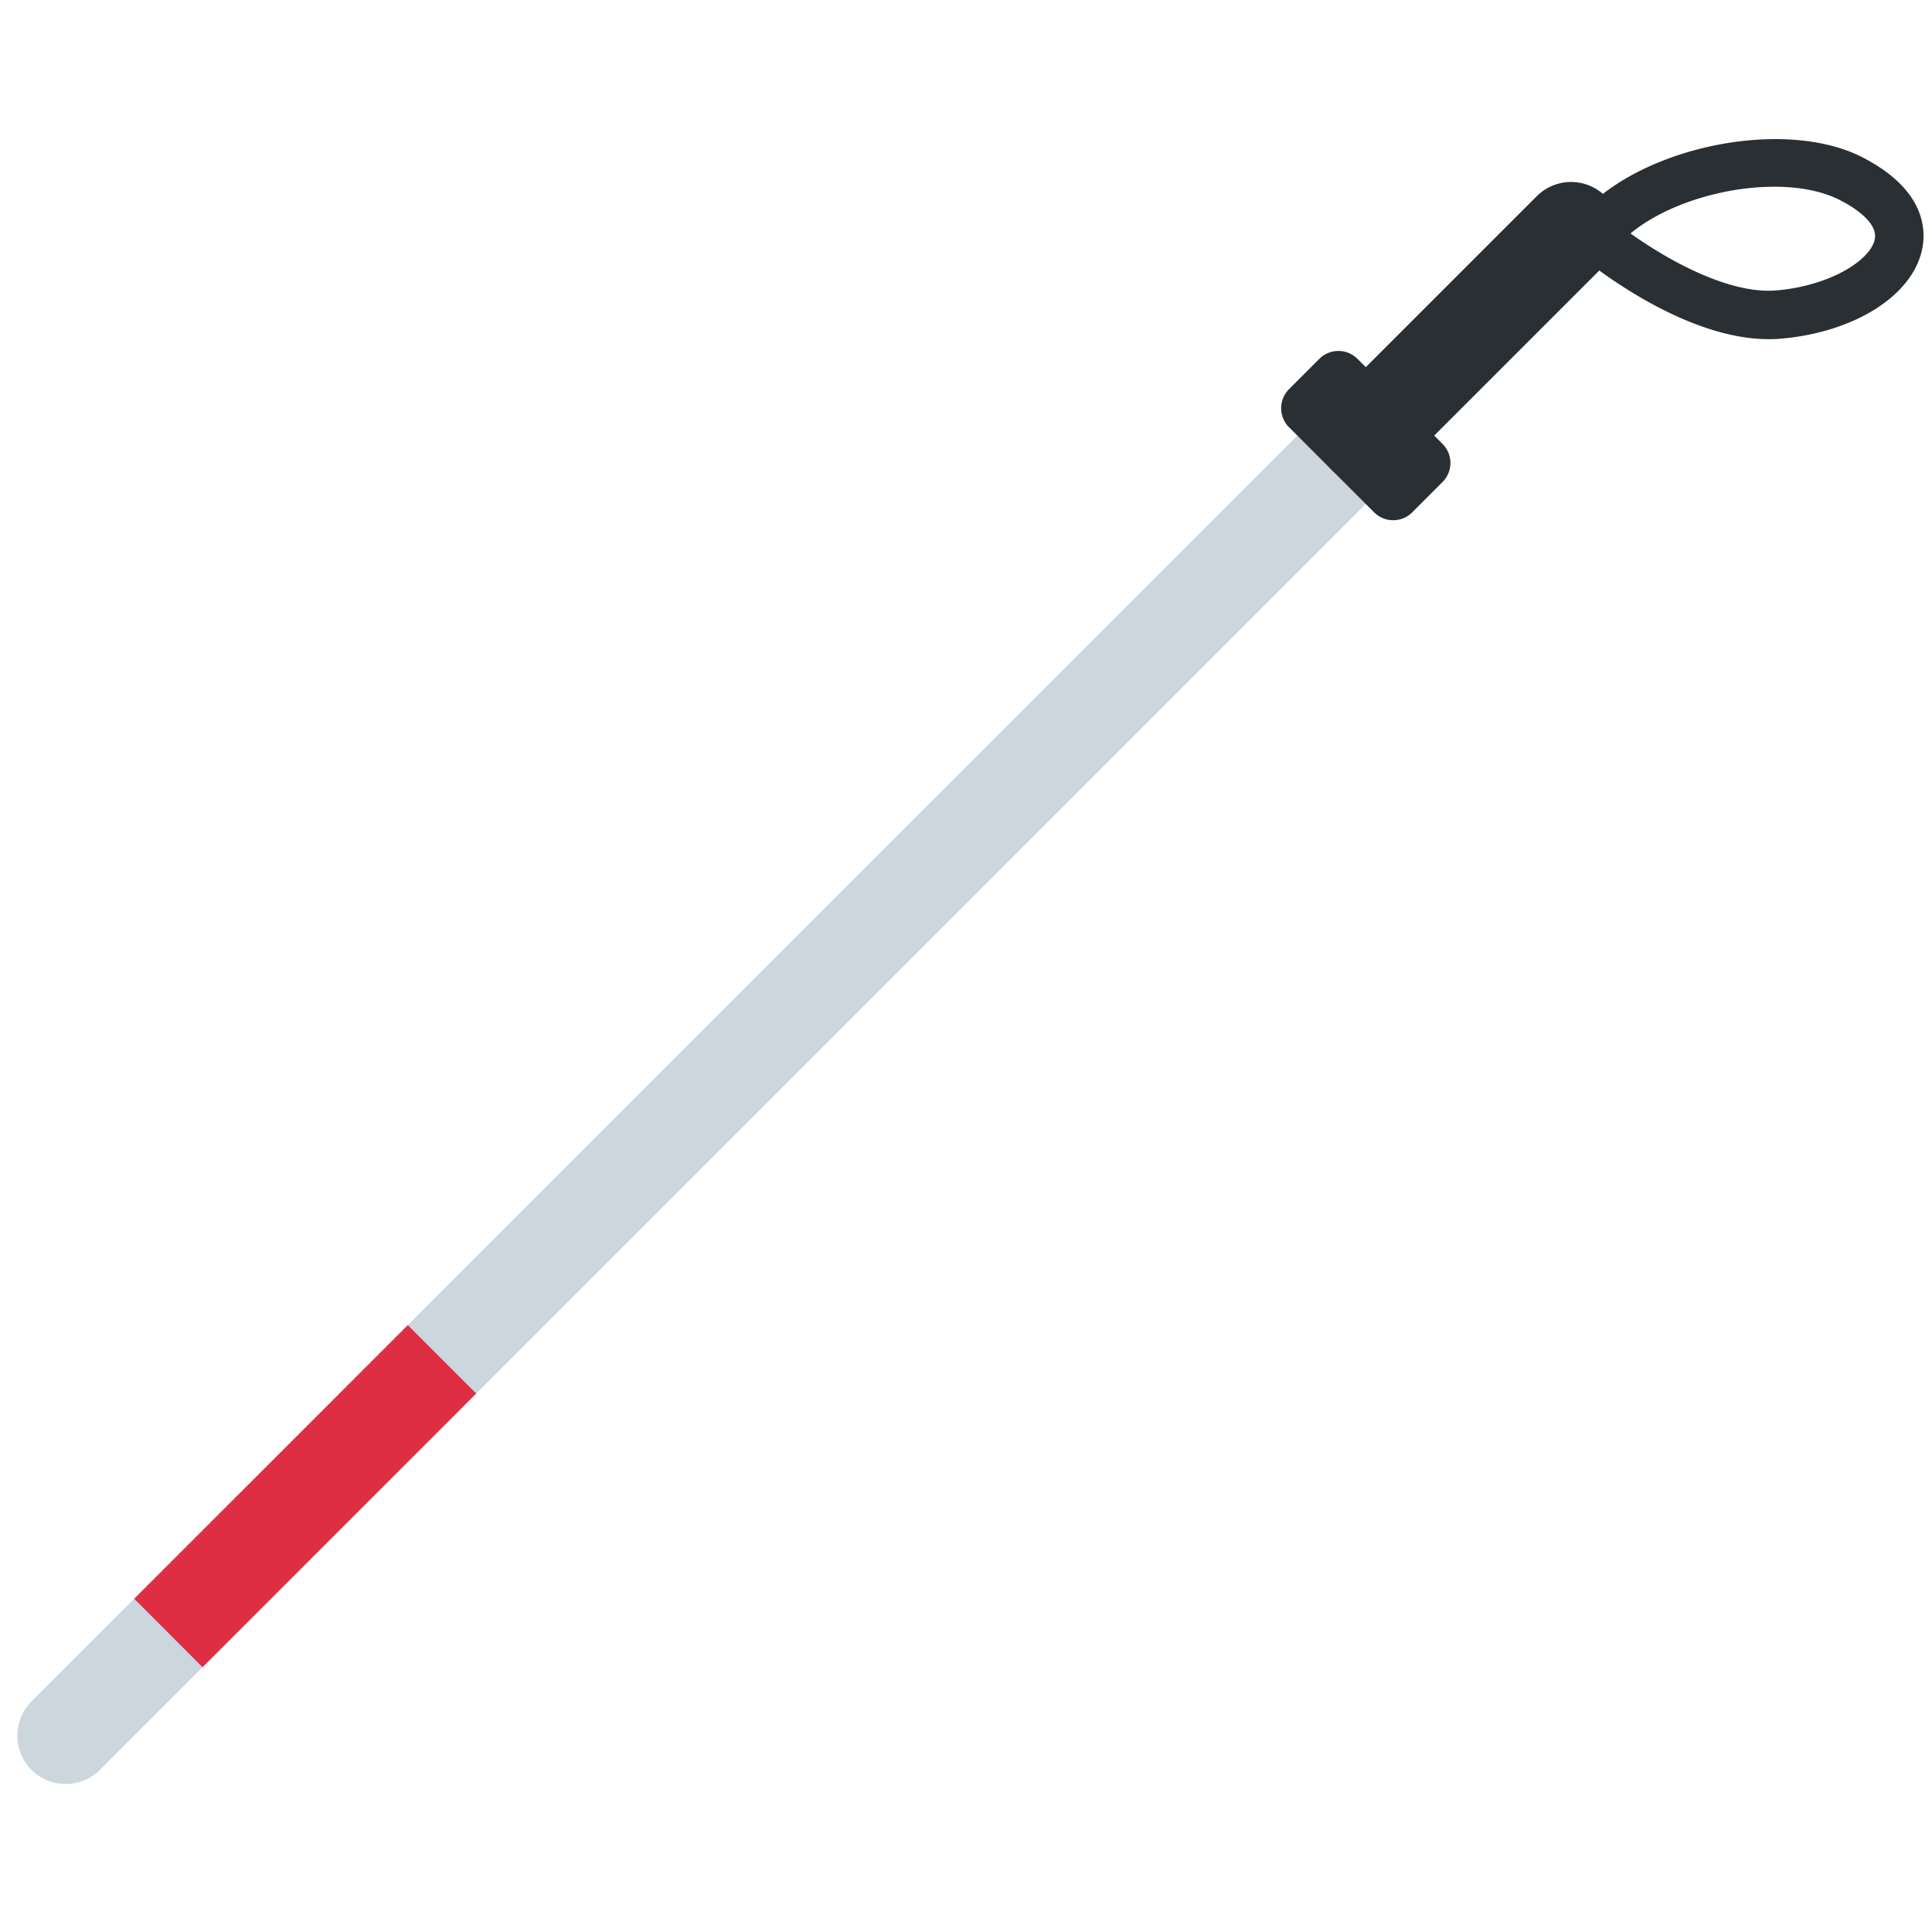 <?xml version="1.0" encoding="utf-8"?><!-- Uploaded to: SVG Repo, www.svgrepo.com, Generator: SVG Repo Mixer Tools -->
<svg width="800px" height="800px" viewBox="0 0 36 36" xmlns="http://www.w3.org/2000/svg" xmlns:xlink="http://www.w3.org/1999/xlink" aria-hidden="true" role="img" class="iconify iconify--twemoji" preserveAspectRatio="xMidYMid meet"><path fill="#CCD6DD" d="M25.45 6.842l1.274 1.274L7.6 27.241l-1.275-1.275zM.587 32.979a.904.904 0 0 1 0-1.275l3.825-3.825a.904.904 0 0 1 1.275 0a.904.904 0 0 1 0 1.275l-3.825 3.825a.905.905 0 0 1-1.275 0z"></path><path fill="#DD2E44" d="M7.599 24.691l1.275 1.275l-5.1 5.1L2.5 29.79z"></path><path fill="#292F33" d="M24.812 8.754a.904.904 0 0 1 0-1.275l3.825-3.825a.904.904 0 0 1 1.275 0a.904.904 0 0 1 0 1.275l-3.825 3.825a.904.904 0 0 1-1.275 0z"></path><path fill="#292F33" d="M25.606 9.548L24.018 7.96a.502.502 0 0 1 0-.707l.568-.568a.502.502 0 0 1 .707 0l1.588 1.588a.502.502 0 0 1 0 .707l-.568.568a.502.502 0 0 1-.707 0zm6.924-3.259c-1.527-.215-3.042-1.485-3.114-1.545l-.328-.278l.261-.34c1.04-1.354 3.855-1.973 5.366-1.189c1.138.591 1.179 1.318 1.103 1.698c-.175.872-1.263 1.561-2.648 1.677c-.21.016-.425.007-.64-.023zM30.382 4.35c.664.474 1.815 1.134 2.713 1.062c1.002-.084 1.76-.562 1.839-.955c.064-.321-.423-.612-.635-.721c-1.021-.534-2.947-.189-3.917.614z"></path></svg>